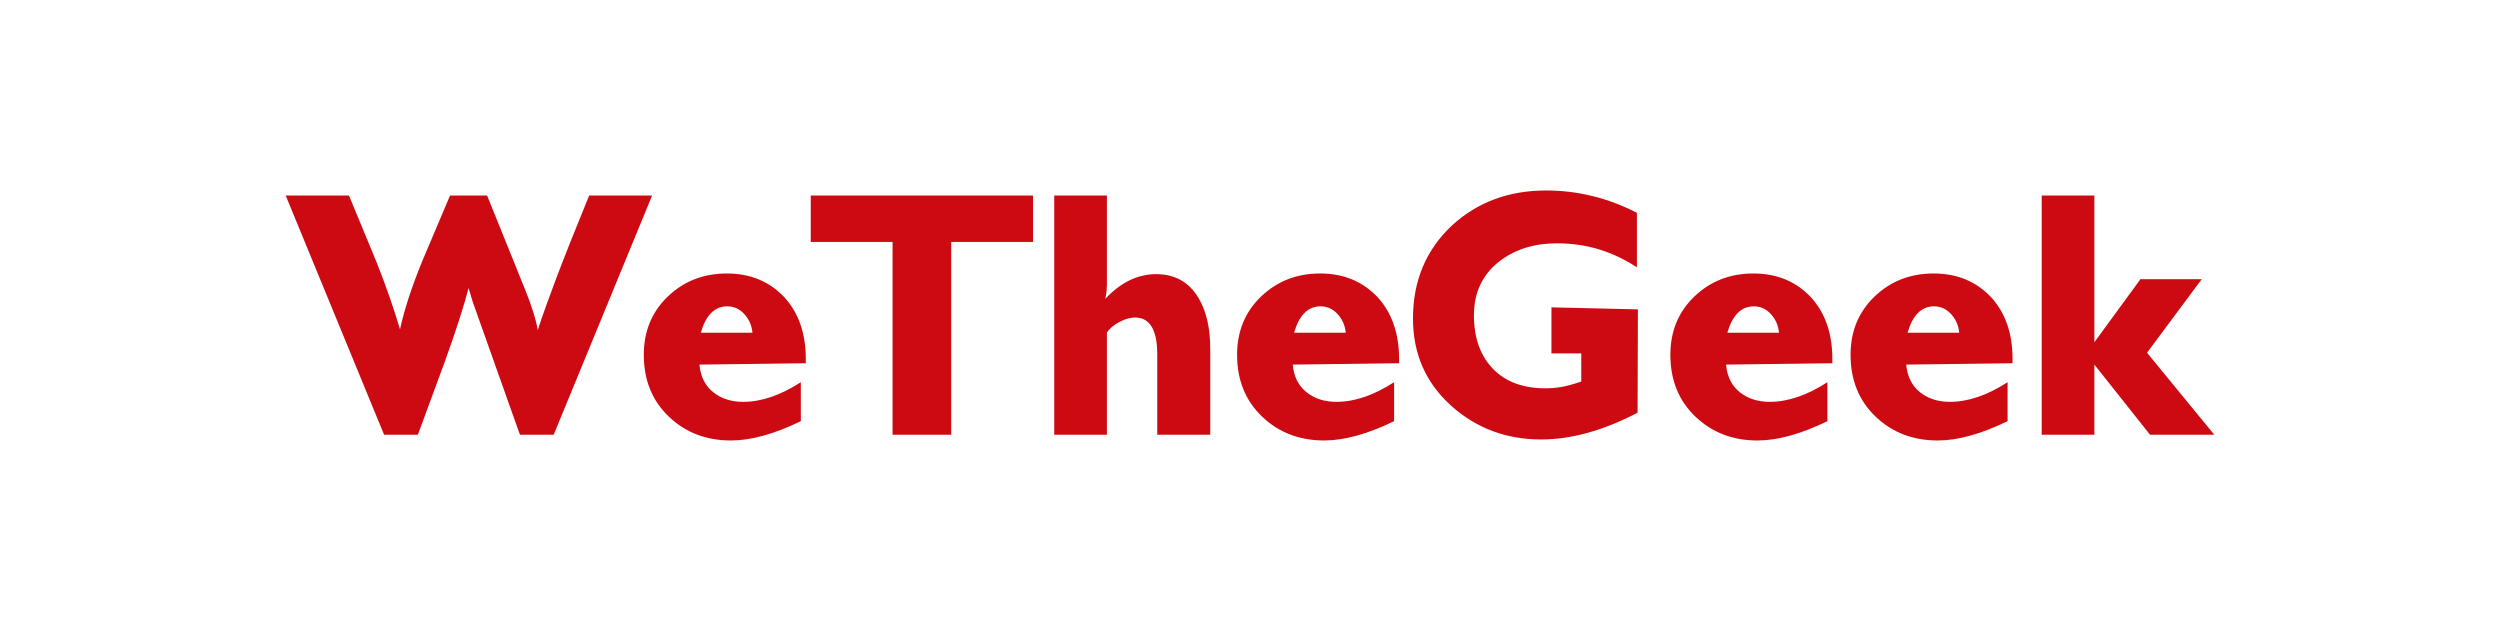 <svg xmlns="http://www.w3.org/2000/svg" xmlns:xlink="http://www.w3.org/1999/xlink" fill="none" version="1.1" width="210" height="52" viewBox="0 0 210 52"><defs><mask id="master_svg0_23_49229"><g><rect x="0" y="0" width="210" height="52" rx="0" fill="#FFFFFF" fill-opacity="1"/></g></mask></defs><g mask="url(#master_svg0_23_49229)"><g><path d="M29.315,16.427L31.624,22.004Q32.821,25.02,33.6,27.667Q34.129,25.22,35.464,21.947L37.801,16.427L40.918,16.427L44.09,24.28Q44.925,26.329,45.175,27.724Q45.704,26.073,46.733,23.356Q47.763,20.638,49.488,16.427L54.775,16.427L46.511,36.516L43.673,36.516L39.721,25.39L39.36,24.195Q38.72,26.642,37.356,30.398L35.102,36.516L32.264,36.516L24,16.427L29.315,16.427ZM58.754,30.626Q58.893,32.134,59.909,32.945Q60.924,33.756,62.427,33.756Q64.709,33.756,67.269,32.106L67.269,35.378Q63.93,37,61.398,37Q58.281,37,56.18,34.994Q54.079,32.988,54.079,29.801Q54.079,26.841,56.097,24.907Q58.114,22.972,61.064,22.972Q64.041,22.972,65.933,25.02Q67.686,26.984,67.686,30.142L67.686,30.512L58.754,30.626ZM63.206,27.951Q63.123,27.041,62.524,26.386Q61.926,25.732,61.091,25.732Q59.505,25.732,58.865,27.951L63.206,27.951ZM68.103,16.427L86.774,16.427L86.774,20.325L79.901,20.325L79.901,36.516L74.976,36.516L74.976,20.325L68.103,20.325L68.103,16.427ZM88.555,16.427L92.979,16.427L92.979,23.911Q92.979,24.138,92.952,24.451Q92.924,24.764,92.84,25.106Q94.788,23.028,97.125,23.028Q99.491,23.028,100.687,25.049Q101.661,26.699,101.661,29.317L101.661,36.516L97.209,36.516L97.209,29.772Q97.209,26.671,95.345,26.671Q94.76,26.671,94.065,27.026Q93.369,27.382,92.979,27.923L92.979,36.516L88.555,36.516L88.555,16.427ZM108.59,30.626Q108.729,32.134,109.744,32.945Q110.76,33.756,112.263,33.756Q114.544,33.756,117.104,32.106L117.104,35.378Q113.765,37,111.233,37Q108.117,37,106.016,34.994Q103.915,32.988,103.915,29.801Q103.915,26.841,105.932,24.907Q107.95,22.972,110.899,22.972Q113.876,22.972,115.769,25.02Q117.522,26.984,117.522,30.142L117.522,30.512L108.59,30.626ZM113.042,27.951Q112.958,27.041,112.36,26.386Q111.762,25.732,110.927,25.732Q109.341,25.732,108.701,27.951L113.042,27.951ZM137.5,22.459Q135.998,21.463,134.328,20.951Q132.659,20.439,130.766,20.439Q127.928,20.439,125.953,21.947Q123.81,23.626,123.81,26.471Q123.81,29.317,125.396,30.968Q126.982,32.618,129.82,32.618Q130.516,32.618,131.17,32.504Q131.824,32.39,132.826,32.049L132.826,29.687L130.321,29.687L130.321,25.817L137.584,25.988L137.556,34.667Q133.243,36.915,129.459,36.915Q125.09,36.915,121.946,34.126Q118.69,31.224,118.69,26.756Q118.69,22.004,121.974,18.931Q125.174,16,129.876,16Q133.855,16,137.5,17.878L137.5,22.459ZM144.985,30.626Q145.124,32.134,146.14,32.945Q147.156,33.756,148.658,33.756Q150.94,33.756,153.5,32.106L153.5,35.378Q150.161,37,147.629,37Q144.512,37,142.411,34.994Q140.311,32.988,140.311,29.801Q140.311,26.841,142.328,24.907Q144.345,22.972,147.295,22.972Q150.272,22.972,152.164,25.02Q153.917,26.984,153.917,30.142L153.917,30.512L144.985,30.626ZM149.437,27.951Q149.354,27.041,148.756,26.386Q148.157,25.732,147.323,25.732Q145.737,25.732,145.097,27.951L149.437,27.951ZM160.122,30.626Q160.261,32.134,161.277,32.945Q162.293,33.756,163.795,33.756Q166.077,33.756,168.637,32.106L168.637,35.378Q165.298,37,162.766,37Q159.649,37,157.548,34.994Q155.448,32.988,155.448,29.801Q155.448,26.841,157.465,24.907Q159.482,22.972,162.432,22.972Q165.409,22.972,167.301,25.02Q169.054,26.984,169.054,30.142L169.054,30.512L160.122,30.626ZM164.574,27.951Q164.491,27.041,163.893,26.386Q163.294,25.732,162.46,25.732Q160.874,25.732,160.234,27.951L164.574,27.951ZM171.503,16.427L175.927,16.427L175.927,28.748L179.795,23.455L184.943,23.455L180.351,29.63L186,36.516L180.602,36.516L175.927,30.626L175.927,36.516L171.503,36.516L171.503,16.427Z" fill="#CD0912" fill-opacity="1"/></g></g></svg>